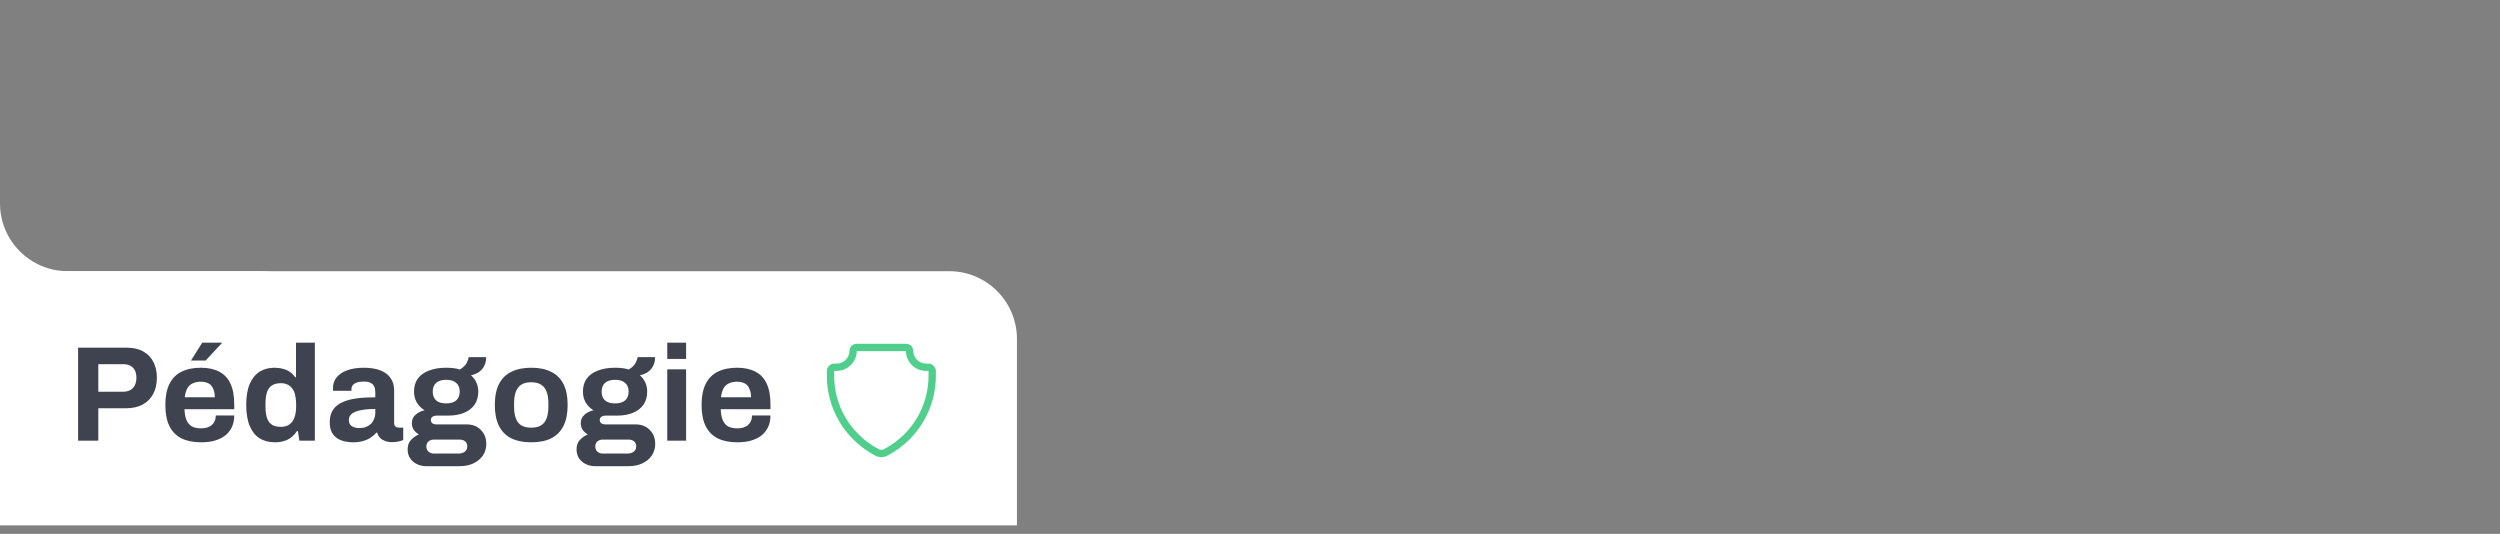 <svg xmlns="http://www.w3.org/2000/svg" width="295" height="63" viewBox="0 0 295 63" fill="none"><rect x="0" y="0" width="295" height="63" fill="#808080" stroke="none"/><path d="M0 4V24C0 28.418 3.582 32 8 32H32L0 34.5L0 4Z" fill="white"></path><path d="M0 32H112C116.418 32 120 35.582 120 40V62H0V32Z" fill="white"></path><path d="M9.216 52V41.024H14.928C15.717 41.024 16.373 41.173 16.896 41.472C17.429 41.76 17.829 42.171 18.096 42.704C18.373 43.227 18.512 43.851 18.512 44.576C18.512 45.301 18.368 45.936 18.08 46.48C17.803 47.013 17.392 47.429 16.848 47.728C16.304 48.027 15.637 48.176 14.848 48.176H11.6V52H9.216ZM11.6 46.224H14.528C15.029 46.224 15.413 46.08 15.68 45.792C15.957 45.504 16.096 45.104 16.096 44.592C16.096 44.24 16.037 43.947 15.92 43.712C15.803 43.477 15.627 43.296 15.392 43.168C15.168 43.04 14.88 42.976 14.528 42.976H11.6V46.224ZM23.751 52.192C22.823 52.192 22.044 52.037 21.415 51.728C20.786 51.408 20.311 50.923 19.991 50.272C19.671 49.621 19.511 48.795 19.511 47.792C19.511 46.779 19.671 45.952 19.991 45.312C20.311 44.661 20.78 44.181 21.399 43.872C22.029 43.552 22.797 43.392 23.703 43.392C24.556 43.392 25.276 43.547 25.863 43.856C26.45 44.155 26.892 44.624 27.191 45.264C27.49 45.893 27.639 46.709 27.639 47.712V48.288H21.767C21.788 48.779 21.863 49.195 21.991 49.536C22.13 49.877 22.338 50.133 22.615 50.304C22.903 50.464 23.282 50.544 23.751 50.544C24.007 50.544 24.236 50.512 24.439 50.448C24.652 50.384 24.834 50.288 24.983 50.16C25.133 50.032 25.25 49.872 25.335 49.68C25.421 49.488 25.463 49.269 25.463 49.024H27.639C27.639 49.557 27.543 50.021 27.351 50.416C27.159 50.811 26.892 51.141 26.551 51.408C26.21 51.664 25.799 51.861 25.319 52C24.85 52.128 24.327 52.192 23.751 52.192ZM21.799 46.88H25.351C25.351 46.56 25.308 46.283 25.223 46.048C25.148 45.813 25.042 45.621 24.903 45.472C24.765 45.323 24.594 45.216 24.391 45.152C24.199 45.077 23.98 45.04 23.735 45.04C23.33 45.04 22.988 45.109 22.711 45.248C22.445 45.376 22.236 45.579 22.087 45.856C21.948 46.123 21.852 46.464 21.799 46.88ZM22.535 42.544L23.863 40.432H26.151L26.183 40.48L24.263 42.544H22.535ZM32.447 52.192C31.753 52.192 31.151 52.037 30.639 51.728C30.137 51.408 29.748 50.923 29.471 50.272C29.194 49.621 29.055 48.789 29.055 47.776C29.055 46.763 29.194 45.936 29.471 45.296C29.759 44.645 30.148 44.165 30.639 43.856C31.14 43.547 31.716 43.392 32.367 43.392C32.73 43.392 33.066 43.435 33.375 43.52C33.695 43.595 33.972 43.717 34.207 43.888C34.452 44.059 34.66 44.267 34.831 44.512H34.927V40.432H37.151V52H35.327L35.151 50.864H35.039C34.761 51.312 34.399 51.648 33.951 51.872C33.503 52.085 33.002 52.192 32.447 52.192ZM33.151 50.368C33.567 50.368 33.903 50.272 34.159 50.08C34.425 49.888 34.623 49.611 34.751 49.248C34.879 48.885 34.943 48.453 34.943 47.952V47.664C34.943 47.291 34.906 46.949 34.831 46.64C34.767 46.331 34.66 46.075 34.511 45.872C34.361 45.659 34.175 45.499 33.951 45.392C33.727 45.275 33.46 45.216 33.151 45.216C32.703 45.216 32.346 45.307 32.079 45.488C31.812 45.659 31.62 45.925 31.503 46.288C31.386 46.64 31.327 47.083 31.327 47.616V47.984C31.327 48.517 31.386 48.96 31.503 49.312C31.62 49.664 31.812 49.931 32.079 50.112C32.346 50.283 32.703 50.368 33.151 50.368ZM41.629 52.192C41.352 52.192 41.053 52.16 40.733 52.096C40.424 52.032 40.131 51.92 39.853 51.76C39.576 51.589 39.347 51.349 39.165 51.04C38.995 50.72 38.909 50.315 38.909 49.824C38.909 49.237 39.037 48.752 39.293 48.368C39.549 47.984 39.912 47.685 40.381 47.472C40.861 47.248 41.432 47.093 42.093 47.008C42.755 46.923 43.485 46.88 44.285 46.88V46.256C44.285 46.011 44.243 45.797 44.157 45.616C44.083 45.435 43.944 45.291 43.741 45.184C43.549 45.077 43.277 45.024 42.925 45.024C42.573 45.024 42.285 45.067 42.061 45.152C41.848 45.237 41.693 45.349 41.597 45.488C41.512 45.616 41.469 45.76 41.469 45.92V46.112H39.309C39.299 46.059 39.293 46.011 39.293 45.968C39.293 45.915 39.293 45.851 39.293 45.776C39.293 45.285 39.443 44.864 39.741 44.512C40.04 44.149 40.461 43.872 41.005 43.68C41.549 43.488 42.184 43.392 42.909 43.392C43.688 43.392 44.339 43.493 44.861 43.696C45.395 43.899 45.8 44.197 46.077 44.592C46.365 44.987 46.509 45.483 46.509 46.08V49.904C46.509 50.096 46.563 50.24 46.669 50.336C46.787 50.421 46.915 50.464 47.053 50.464H47.581V51.92C47.475 51.973 47.309 52.027 47.085 52.08C46.861 52.144 46.589 52.176 46.269 52.176C45.96 52.176 45.683 52.128 45.437 52.032C45.203 51.947 45.005 51.824 44.845 51.664C44.685 51.493 44.573 51.291 44.509 51.056H44.397C44.216 51.28 43.992 51.477 43.725 51.648C43.469 51.819 43.165 51.952 42.813 52.048C42.472 52.144 42.077 52.192 41.629 52.192ZM42.381 50.512C42.68 50.512 42.947 50.469 43.181 50.384C43.416 50.288 43.613 50.165 43.773 50.016C43.933 49.856 44.056 49.664 44.141 49.44C44.237 49.216 44.285 48.976 44.285 48.72V48.256C43.688 48.256 43.155 48.299 42.685 48.384C42.216 48.459 41.843 48.592 41.565 48.784C41.299 48.976 41.165 49.243 41.165 49.584C41.165 49.776 41.213 49.941 41.309 50.08C41.405 50.219 41.544 50.325 41.725 50.4C41.907 50.475 42.125 50.512 42.381 50.512ZM50.263 55.008C49.889 55.008 49.537 54.928 49.206 54.768C48.876 54.619 48.609 54.395 48.407 54.096C48.204 53.797 48.102 53.44 48.102 53.024C48.102 52.555 48.236 52.181 48.502 51.904C48.78 51.616 49.089 51.403 49.431 51.264C49.185 51.125 48.983 50.944 48.822 50.72C48.673 50.496 48.599 50.235 48.599 49.936C48.599 49.52 48.748 49.184 49.047 48.928C49.356 48.661 49.708 48.491 50.102 48.416C49.708 48.171 49.398 47.861 49.175 47.488C48.961 47.104 48.855 46.677 48.855 46.208C48.855 45.6 49.004 45.088 49.303 44.672C49.612 44.256 50.049 43.941 50.614 43.728C51.191 43.504 51.868 43.392 52.647 43.392C52.956 43.392 53.244 43.408 53.511 43.44C53.788 43.472 54.038 43.525 54.263 43.6C54.657 43.365 54.924 43.109 55.062 42.832C55.212 42.544 55.292 42.315 55.303 42.144H57.367C57.367 42.539 57.292 42.88 57.142 43.168C57.004 43.456 56.801 43.696 56.535 43.888C56.268 44.069 55.948 44.203 55.575 44.288C55.852 44.523 56.065 44.805 56.215 45.136C56.364 45.467 56.438 45.824 56.438 46.208C56.438 46.805 56.294 47.317 56.007 47.744C55.718 48.16 55.308 48.48 54.775 48.704C54.252 48.928 53.623 49.04 52.886 49.04H51.606C51.35 49.04 51.158 49.088 51.031 49.184C50.903 49.269 50.839 49.397 50.839 49.568C50.839 49.707 50.892 49.829 50.998 49.936C51.116 50.032 51.303 50.08 51.559 50.08H55.062C55.767 50.08 56.327 50.299 56.742 50.736C57.169 51.163 57.383 51.712 57.383 52.384C57.383 52.896 57.249 53.349 56.983 53.744C56.716 54.139 56.348 54.448 55.879 54.672C55.409 54.896 54.87 55.008 54.263 55.008H50.263ZM51.191 53.52H54.151C54.343 53.52 54.513 53.483 54.663 53.408C54.812 53.344 54.929 53.248 55.014 53.12C55.1 53.003 55.142 52.864 55.142 52.704C55.142 52.427 55.057 52.219 54.886 52.08C54.716 51.941 54.502 51.872 54.246 51.872H51.191C50.934 51.872 50.721 51.947 50.55 52.096C50.391 52.245 50.31 52.443 50.31 52.688C50.31 52.933 50.391 53.131 50.55 53.28C50.721 53.44 50.934 53.52 51.191 53.52ZM52.647 47.6C53.169 47.6 53.564 47.483 53.831 47.248C54.108 47.003 54.246 46.656 54.246 46.208C54.246 45.76 54.108 45.419 53.831 45.184C53.564 44.939 53.169 44.816 52.647 44.816C52.135 44.816 51.74 44.939 51.462 45.184C51.196 45.419 51.062 45.76 51.062 46.208C51.062 46.496 51.121 46.747 51.239 46.96C51.356 47.173 51.532 47.333 51.767 47.44C52.001 47.547 52.294 47.6 52.647 47.6ZM62.677 52.192C61.76 52.192 60.981 52.037 60.341 51.728C59.701 51.408 59.216 50.923 58.885 50.272C58.555 49.611 58.389 48.784 58.389 47.792C58.389 46.779 58.555 45.952 58.885 45.312C59.216 44.661 59.701 44.181 60.341 43.872C60.981 43.552 61.76 43.392 62.677 43.392C63.616 43.392 64.4 43.552 65.029 43.872C65.669 44.181 66.155 44.661 66.485 45.312C66.816 45.952 66.981 46.779 66.981 47.792C66.981 48.784 66.816 49.611 66.485 50.272C66.155 50.923 65.669 51.408 65.029 51.728C64.4 52.037 63.616 52.192 62.677 52.192ZM62.677 50.464C63.168 50.464 63.557 50.373 63.845 50.192C64.144 50.011 64.363 49.733 64.501 49.36C64.64 48.987 64.709 48.528 64.709 47.984V47.6C64.709 47.056 64.64 46.597 64.501 46.224C64.363 45.851 64.144 45.573 63.845 45.392C63.557 45.2 63.168 45.104 62.677 45.104C62.197 45.104 61.808 45.2 61.509 45.392C61.221 45.573 61.008 45.851 60.869 46.224C60.731 46.597 60.661 47.056 60.661 47.6V47.984C60.661 48.528 60.731 48.987 60.869 49.36C61.008 49.733 61.221 50.011 61.509 50.192C61.808 50.373 62.197 50.464 62.677 50.464ZM70.194 55.008C69.82 55.008 69.468 54.928 69.138 54.768C68.807 54.619 68.54 54.395 68.338 54.096C68.135 53.797 68.034 53.44 68.034 53.024C68.034 52.555 68.167 52.181 68.434 51.904C68.711 51.616 69.02 51.403 69.362 51.264C69.116 51.125 68.914 50.944 68.754 50.72C68.604 50.496 68.53 50.235 68.53 49.936C68.53 49.52 68.679 49.184 68.978 48.928C69.287 48.661 69.639 48.491 70.034 48.416C69.639 48.171 69.33 47.861 69.106 47.488C68.892 47.104 68.786 46.677 68.786 46.208C68.786 45.6 68.935 45.088 69.234 44.672C69.543 44.256 69.98 43.941 70.546 43.728C71.122 43.504 71.799 43.392 72.578 43.392C72.887 43.392 73.175 43.408 73.442 43.44C73.719 43.472 73.97 43.525 74.194 43.6C74.588 43.365 74.855 43.109 74.994 42.832C75.143 42.544 75.223 42.315 75.234 42.144H77.298C77.298 42.539 77.223 42.88 77.074 43.168C76.935 43.456 76.732 43.696 76.466 43.888C76.199 44.069 75.879 44.203 75.506 44.288C75.783 44.523 75.996 44.805 76.146 45.136C76.295 45.467 76.37 45.824 76.37 46.208C76.37 46.805 76.226 47.317 75.938 47.744C75.65 48.16 75.239 48.48 74.706 48.704C74.183 48.928 73.554 49.04 72.818 49.04H71.538C71.282 49.04 71.09 49.088 70.962 49.184C70.834 49.269 70.77 49.397 70.77 49.568C70.77 49.707 70.823 49.829 70.93 49.936C71.047 50.032 71.234 50.08 71.49 50.08H74.994C75.698 50.08 76.258 50.299 76.674 50.736C77.1 51.163 77.314 51.712 77.314 52.384C77.314 52.896 77.18 53.349 76.914 53.744C76.647 54.139 76.279 54.448 75.81 54.672C75.34 54.896 74.802 55.008 74.194 55.008H70.194ZM71.122 53.52H74.082C74.274 53.52 74.444 53.483 74.594 53.408C74.743 53.344 74.86 53.248 74.946 53.12C75.031 53.003 75.074 52.864 75.074 52.704C75.074 52.427 74.988 52.219 74.818 52.08C74.647 51.941 74.434 51.872 74.178 51.872H71.122C70.866 51.872 70.652 51.947 70.482 52.096C70.322 52.245 70.242 52.443 70.242 52.688C70.242 52.933 70.322 53.131 70.482 53.28C70.652 53.44 70.866 53.52 71.122 53.52ZM72.578 47.6C73.1 47.6 73.495 47.483 73.762 47.248C74.039 47.003 74.178 46.656 74.178 46.208C74.178 45.76 74.039 45.419 73.762 45.184C73.495 44.939 73.1 44.816 72.578 44.816C72.066 44.816 71.671 44.939 71.394 45.184C71.127 45.419 70.994 45.76 70.994 46.208C70.994 46.496 71.052 46.747 71.17 46.96C71.287 47.173 71.463 47.333 71.698 47.44C71.932 47.547 72.226 47.6 72.578 47.6ZM78.737 42.352V40.432H80.96V42.352H78.737ZM78.737 52V43.584H80.96V52H78.737ZM87.026 52.192C86.098 52.192 85.32 52.037 84.69 51.728C84.061 51.408 83.586 50.923 83.266 50.272C82.946 49.621 82.786 48.795 82.786 47.792C82.786 46.779 82.946 45.952 83.266 45.312C83.586 44.661 84.055 44.181 84.674 43.872C85.303 43.552 86.072 43.392 86.978 43.392C87.832 43.392 88.552 43.547 89.138 43.856C89.725 44.155 90.168 44.624 90.466 45.264C90.765 45.893 90.914 46.709 90.914 47.712V48.288H85.042C85.064 48.779 85.138 49.195 85.266 49.536C85.405 49.877 85.613 50.133 85.89 50.304C86.178 50.464 86.557 50.544 87.026 50.544C87.282 50.544 87.511 50.512 87.714 50.448C87.927 50.384 88.109 50.288 88.258 50.16C88.407 50.032 88.525 49.872 88.61 49.68C88.695 49.488 88.738 49.269 88.738 49.024H90.914C90.914 49.557 90.818 50.021 90.626 50.416C90.434 50.811 90.168 51.141 89.826 51.408C89.485 51.664 89.074 51.861 88.594 52C88.125 52.128 87.602 52.192 87.026 52.192ZM85.074 46.88H88.626C88.626 46.56 88.584 46.283 88.498 46.048C88.424 45.813 88.317 45.621 88.178 45.472C88.04 45.323 87.869 45.216 87.666 45.152C87.474 45.077 87.255 45.04 87.01 45.04C86.605 45.04 86.263 45.109 85.986 45.248C85.719 45.376 85.511 45.579 85.362 45.856C85.224 46.123 85.127 46.464 85.074 46.88Z" fill="#3F4350"></path><path d="M106.944 41H101.056C100.841 41 100.667 41.174 100.667 41.389C100.667 42.463 99.796 43.333 98.722 43.333H98.444C98.199 43.333 98 43.532 98 43.778V44.35C98 48.043 100.002 51.446 103.23 53.239L103.482 53.379C103.804 53.558 104.196 53.558 104.518 53.379L104.77 53.239C107.998 51.446 110 48.043 110 44.35V43.778C110 43.532 109.801 43.333 109.556 43.333H109.278C108.204 43.333 107.333 42.463 107.333 41.389C107.333 41.174 107.159 41 106.944 41Z" stroke="#50CE8C" stroke-width="0.864"></path></svg>